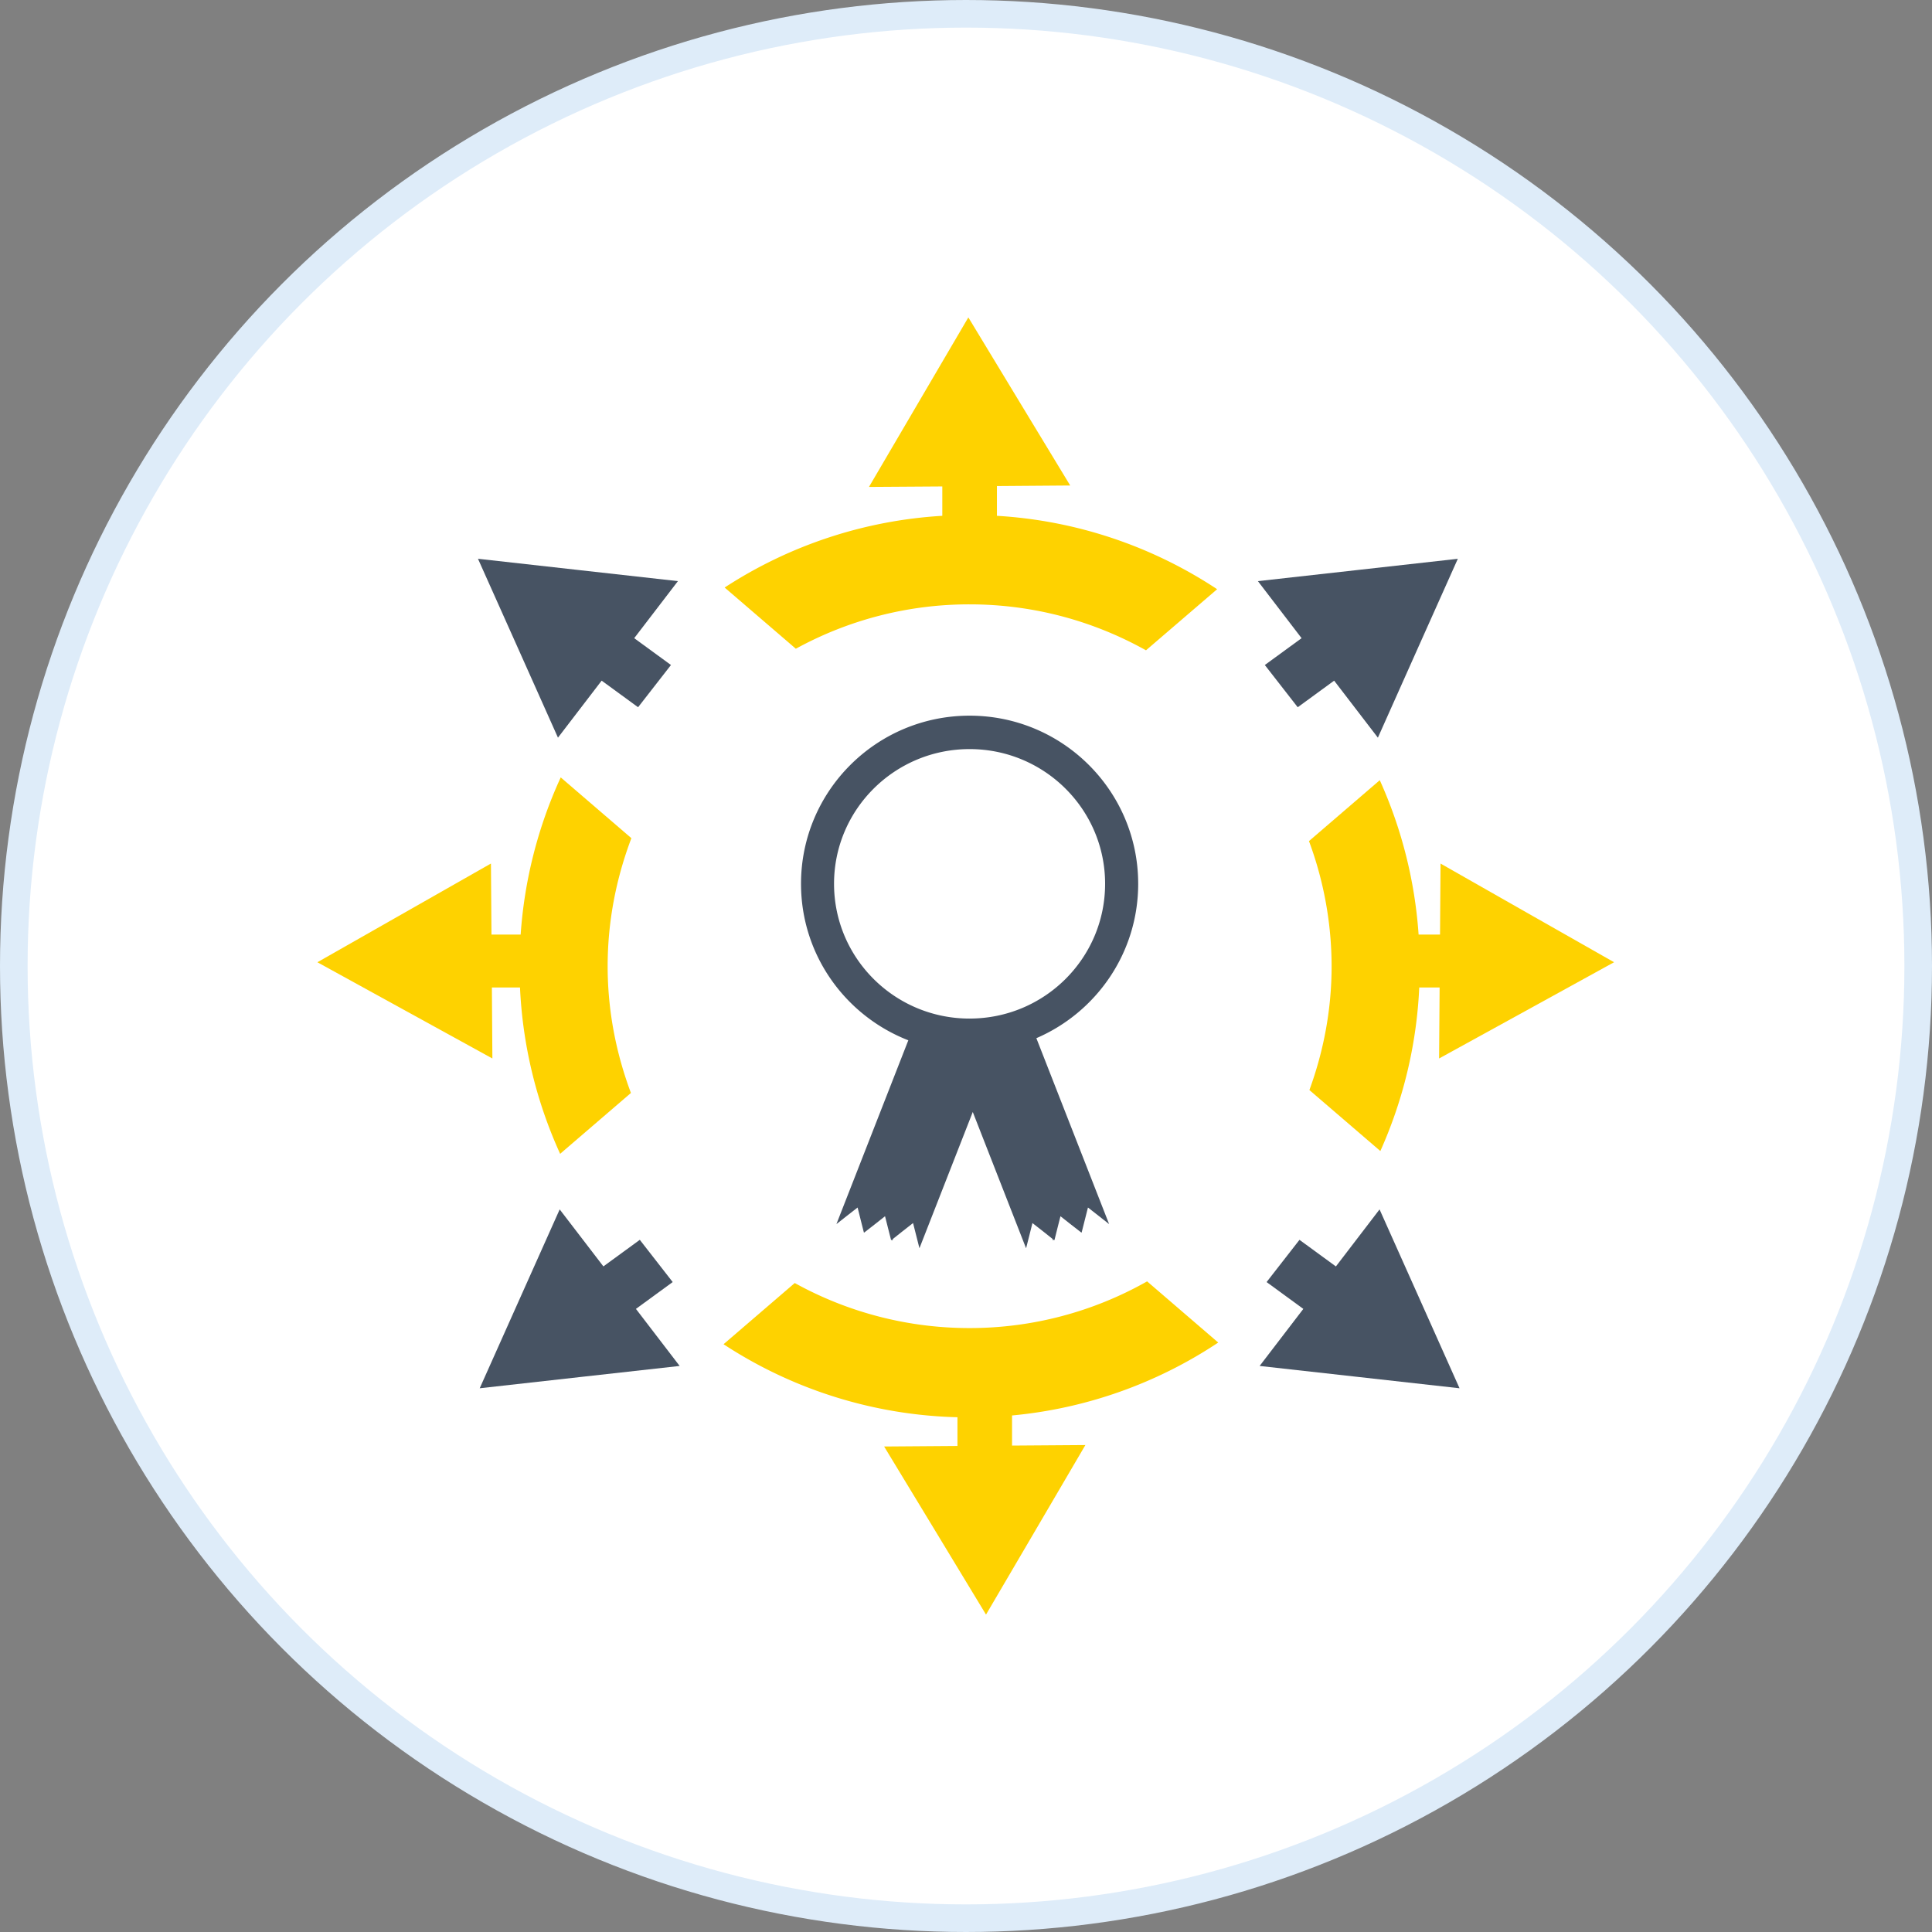 <svg xmlns="http://www.w3.org/2000/svg" width="140" height="140" fill="none"><rect width="100%" height="100%" fill="#808080" stroke="none"/><circle cx="70" cy="70" r="69" fill="#fff" stroke="#DEECF9" stroke-width="2"/><path fill="#475363" d="M82.477 64.04c0-6.723-5.47-12.18-12.216-12.18-6.747 0-12.216 5.456-12.216 12.18 0 5.167 3.226 9.57 7.775 11.344L60.61 88.703l.735-.578.8-.625.227.91.209.828-.003.01.007-.004.012.058c.01.007.017.014.025.016l.778-.606.733-.58.207.82.227.894c.008.005.015.014.02.02l.05-.036.016.057.01.01.049-.126.655-.52.797-.624.23.909.228.898.01.004 3.859-9.859 3.856 9.859.013-.004.228-.898.227-.909.799.624.653.52.052.125.007-.01.018-.056.045.035c.012-.005.017-.014.026-.02l.223-.894.208-.818.735.579.78.606a.108.108 0 0 0 .02-.016l.016-.058.006.005-.005-.01.21-.83.23-.909.798.625.735.578-5.272-13.473c4.34-1.87 7.379-6.172 7.379-11.19ZM70.26 73.81c-5.423 0-9.822-4.372-9.822-9.768 0-5.392 4.4-9.76 9.822-9.76 5.422 0 9.82 4.368 9.82 9.76 0 5.396-4.397 9.767-9.82 9.767ZM91.654 48.19l2.384 3.06 2.639-1.927 3.17 4.131 2.893-6.48 2.9-6.482-7.242.81-7.246.809 3.166 4.134-2.664 1.944Z"/><path fill="#FED200" d="M35.643 71.556h2.038A32.65 32.65 0 0 0 40.59 83.61l5.13-4.41c-1.072-2.863-1.687-5.95-1.687-9.184 0-3.273.626-6.39 1.72-9.279l-5.121-4.403a32.6 32.6 0 0 0-2.903 11.388h-2.115l-.038-5.147-6.287 3.576L23 69.728l6.34 3.487 6.34 3.486-.037-5.145Z"/><path fill="#475363" d="m40.432 53.454 3.166-4.132 2.64 1.927 2.383-3.06-2.664-1.944 3.168-4.134-7.244-.81-7.245-.81 2.9 6.481 2.896 6.482Z"/><path fill="#FED200" d="m110.671 66.152-6.284-3.576-.037 5.146h-1.553a32.66 32.66 0 0 0-2.813-11.186l-5.131 4.413a26.106 26.106 0 0 1 1.64 9.068c0 3.155-.584 6.17-1.609 8.972l5.141 4.419a32.599 32.599 0 0 0 2.819-11.851h1.476l-.037 5.144 6.338-3.484 6.341-3.49-6.291-3.575Z"/><path fill="#475363" d="m48.746 92.903-2.383-3.06-2.639 1.925-3.167-4.13-2.898 6.48-2.897 6.481 7.244-.81 7.244-.807-3.168-4.134 2.664-1.945ZM99.968 87.638l-3.164 4.133-2.639-1.928-2.383 3.06 2.662 1.945-3.166 4.134 7.246.808 7.239.809-2.896-6.48-2.899-6.481Z"/><path fill="#FED200" d="m88.278 97.287-5.154-4.434a26.07 26.07 0 0 1-12.865 3.384 26.14 26.14 0 0 1-12.668-3.264l-5.16 4.435a32.389 32.389 0 0 0 16.95 5.29v2.082l-5.314.039 3.693 6.089L71.45 117l3.602-6.142 3.599-6.144-5.314.038v-2.182a32.376 32.376 0 0 0 14.94-5.283ZM52.51 42.575l5.16 4.435a26.11 26.11 0 0 1 12.589-3.216c4.645 0 8.997 1.216 12.784 3.33l5.155-4.428a32.38 32.38 0 0 0-15.957-5.318v-2.157l5.31-.04-3.692-6.09L70.17 23l-3.601 6.143-3.6 6.142 5.314-.035v2.128a32.38 32.38 0 0 0-15.773 5.197Z"/></svg>